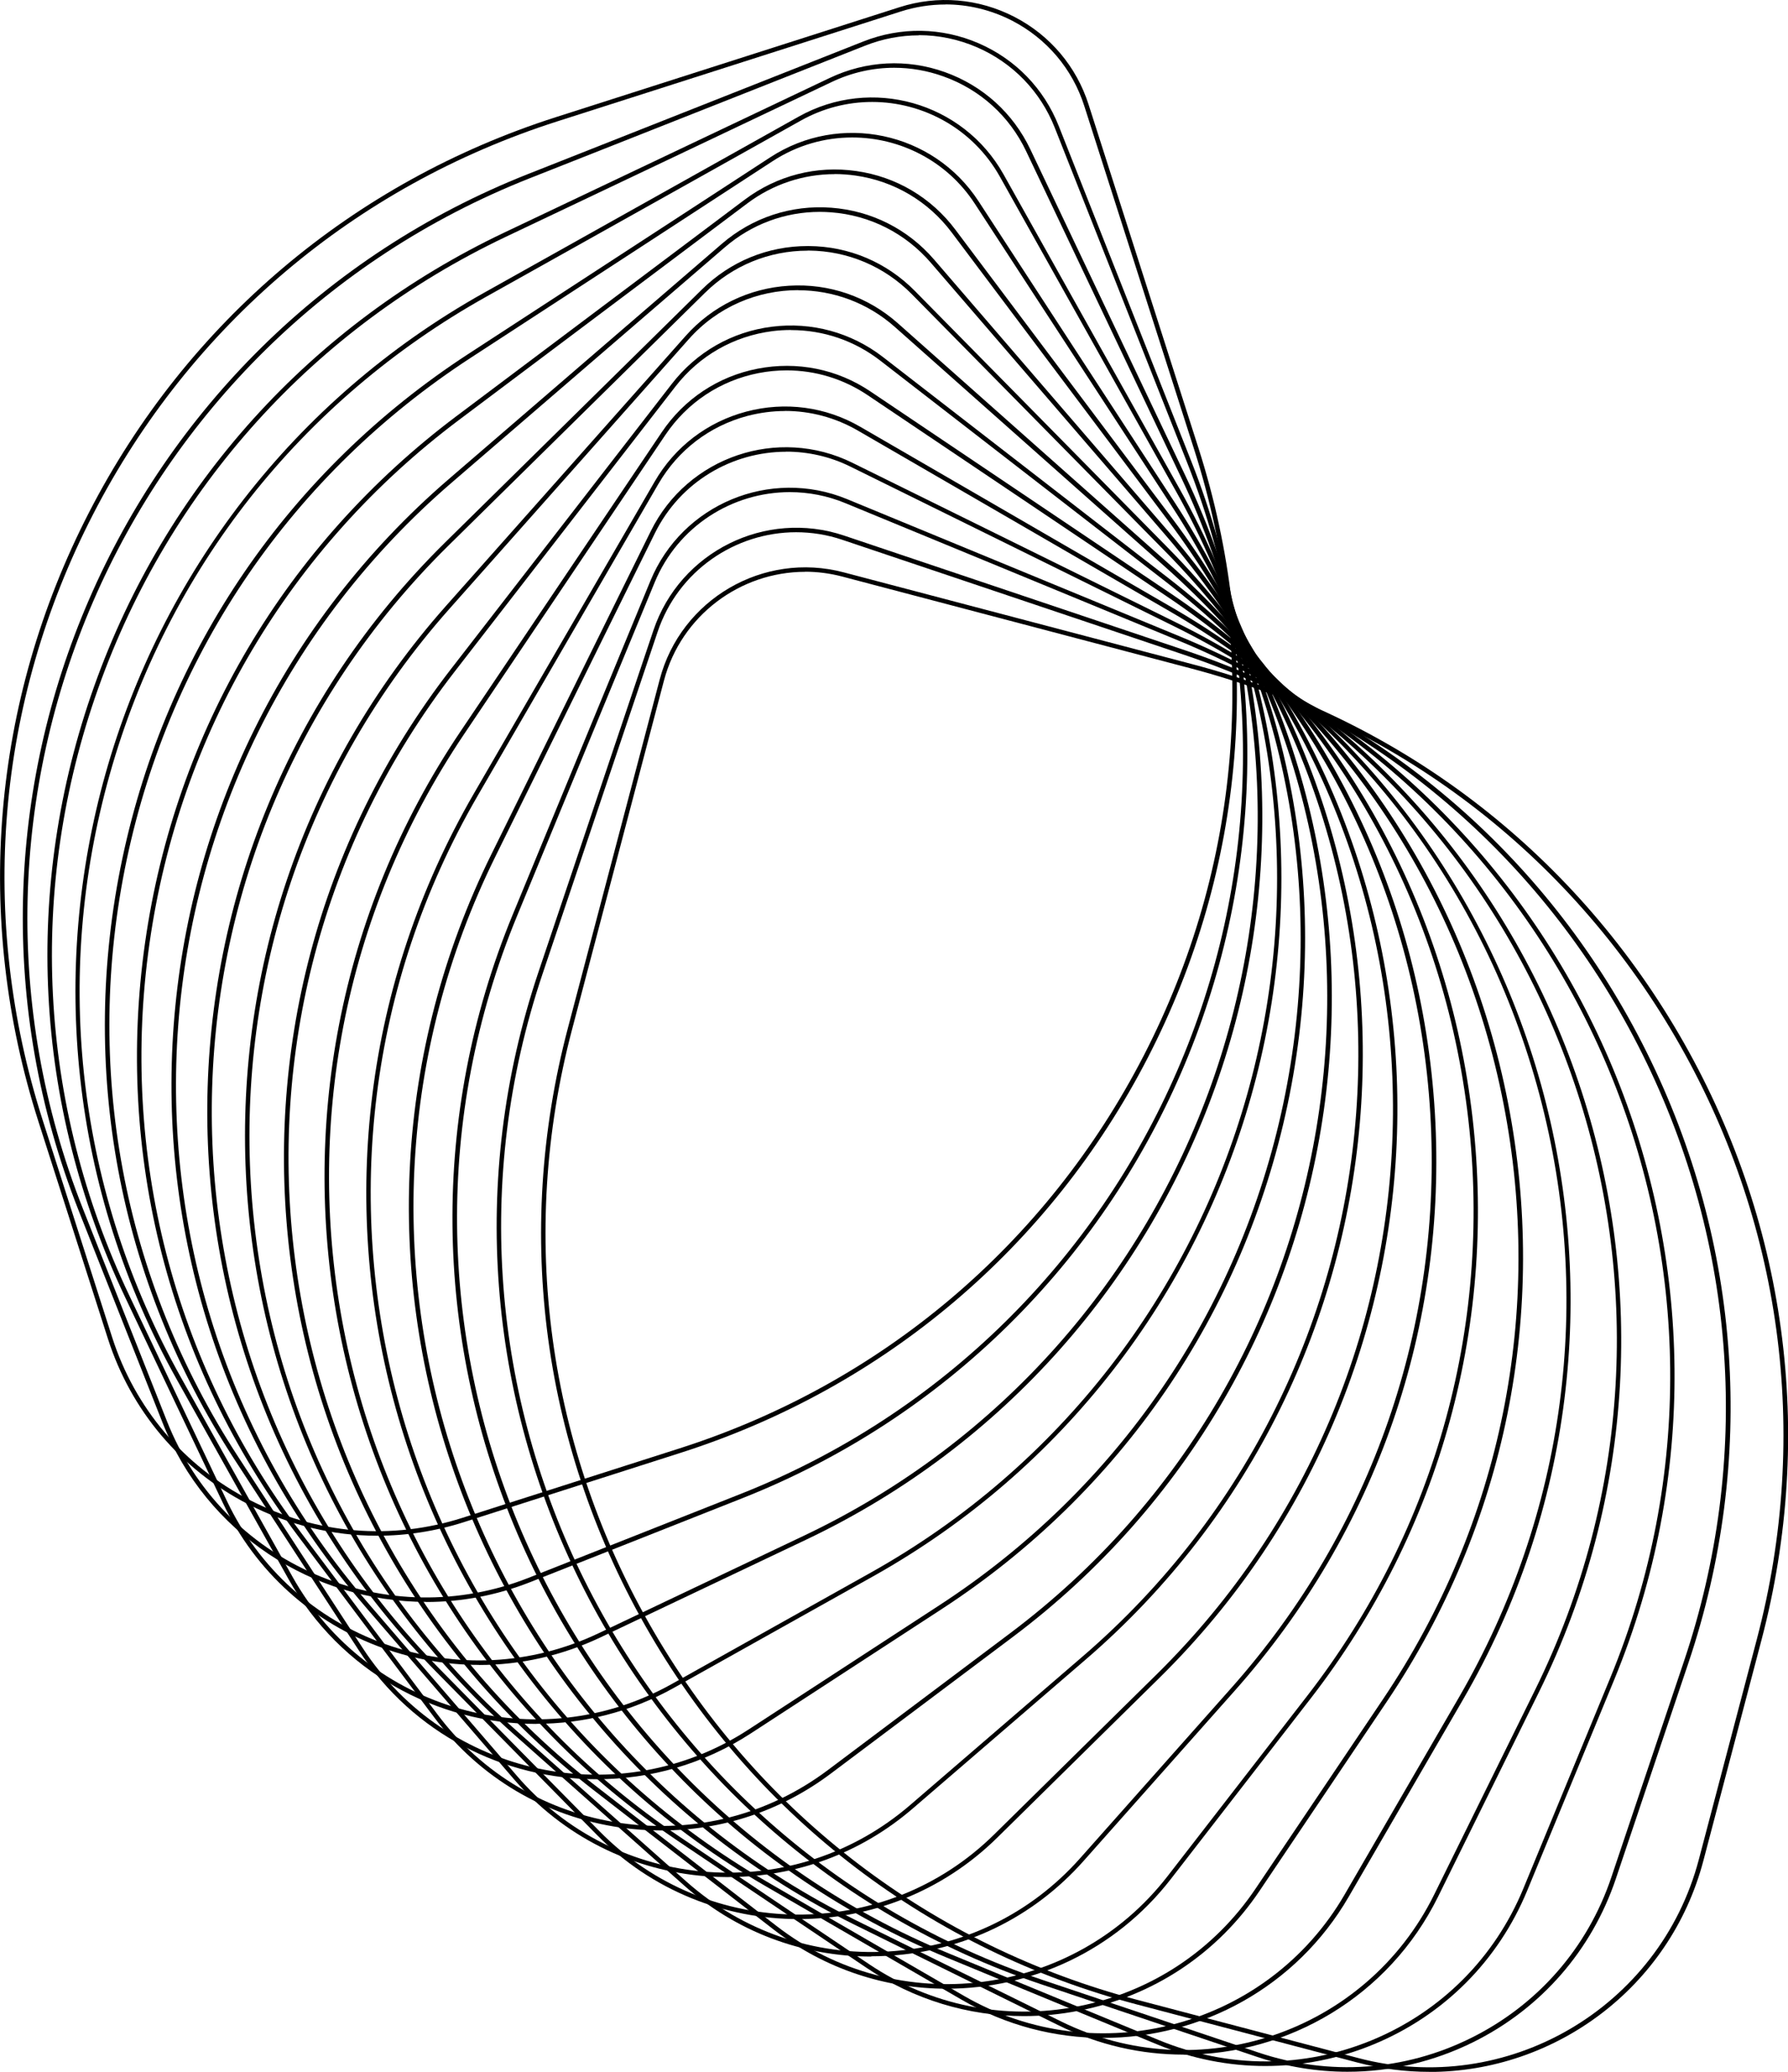 <?xml version="1.0" encoding="UTF-8"?>
<svg id="Layer_2" data-name="Layer 2" xmlns="http://www.w3.org/2000/svg" viewBox="0 0 202.38 234.5">
  <defs>
    <style>
      .cls-1 {
        stroke-width: 0px;
      }
    </style>
  </defs>
  <g id="Layer_1-2" data-name="Layer 1">
    <g>
      <path class="cls-1" d="m42.71,173.82c-5.04,0-10.04-1.2-14.65-3.58-7.61-3.92-13.24-10.58-15.85-18.73l-7.86-24.57C-3.01,103.93-.97,79.44,10.09,57.97c11.06-21.47,29.83-37.35,52.83-44.71L101.8.82c4.33-1.39,8.95-1,13,1.08,4.04,2.08,7.04,5.62,8.42,9.95l12.44,38.89c7.36,23,5.32,47.5-5.74,68.97-11.06,21.47-29.83,37.35-52.83,44.71l-24.57,7.86c-3.22,1.03-6.52,1.54-9.81,1.54ZM107.01.51c-1.69,0-3.39.26-5.05.79l-38.89,12.44c-22.88,7.32-41.53,23.11-52.53,44.46C-.46,79.55-2.49,103.91,4.83,126.78l7.86,24.57c2.57,8.03,8.11,14.58,15.6,18.44,7.49,3.86,16.04,4.57,24.07,2l24.57-7.86c22.88-7.32,41.53-23.11,52.53-44.46s13.03-45.71,5.71-68.58l-12.44-38.89c-1.34-4.2-4.25-7.63-8.17-9.66-2.38-1.22-4.95-1.84-7.55-1.84Z"/>
      <path class="cls-1" d="m48.26,181.31c-12.78,0-24.88-7.69-29.86-20.28l-9.49-23.99C-9.41,90.67,13.4,38.03,59.76,19.7l37.97-15.01c4.23-1.67,8.86-1.6,13.04.21,4.18,1.81,7.4,5.14,9.07,9.37l15.01,37.97c18.33,46.37-4.48,99.01-50.84,117.34l-23.99,9.49c-3.86,1.52-7.84,2.25-11.75,2.25ZM104,4c-2.05,0-4.11.39-6.08,1.17l-37.97,15.01C13.85,38.4-8.83,90.75,9.4,136.85l9.49,23.99c3.1,7.84,9.07,14,16.8,17.35,7.73,3.35,16.31,3.49,24.15.39l23.99-9.49.09.24-.09-.24c46.11-18.23,68.79-70.57,50.56-116.68l-15.01-37.97c-1.62-4.1-4.75-7.33-8.8-9.09-2.11-.91-4.34-1.37-6.57-1.37Z"/>
      <path class="cls-1" d="m54.22,188.44c-3.62,0-7.26-.62-10.78-1.87-8.07-2.87-14.54-8.71-18.21-16.45l-11.07-23.3c-10.36-21.82-11.61-46.36-3.51-69.12,8.1-22.75,24.58-40.99,46.39-51.36l36.88-17.52c4.11-1.95,8.74-2.19,13.02-.66,4.29,1.53,7.72,4.63,9.68,8.74l17.52,36.88c21.39,45.04,2.15,99.08-42.88,120.48l-23.3,11.07c-4.37,2.07-9.04,3.12-13.74,3.12ZM101.22,7.67c-2.42,0-4.83.54-7.08,1.61l-36.88,17.52c-21.69,10.3-38.08,28.44-46.13,51.07-8.05,22.63-6.82,47.04,3.49,68.73l11.07,23.3c3.62,7.61,9.98,13.36,17.92,16.19,7.94,2.83,16.51,2.39,24.12-1.22l23.3-11.07.11.23-.11-.23c44.78-21.27,63.91-75.01,42.64-119.8l-17.52-36.88c-1.89-3.99-5.23-7-9.39-8.48-1.81-.65-3.69-.97-5.55-.97Z"/>
      <path class="cls-1" d="m60.68,195.12c-11.24,0-22.16-5.91-28.03-16.4l-12.6-22.51C-4.31,112.71,11.27,57.5,54.78,33.14l35.62-19.94c8.2-4.59,18.6-1.65,23.19,6.54l19.94,35.62c24.36,43.51,8.77,98.72-34.73,123.07l-22.51,12.6c-4.94,2.77-10.31,4.08-15.61,4.08ZM98.7,11.54c-2.73,0-5.5.68-8.04,2.1l-35.62,19.94c-20.96,11.73-36.09,30.92-42.61,54.04-6.52,23.11-3.66,47.39,8.08,68.34l12.6,22.51c8.5,15.18,27.77,20.62,42.95,12.12l22.51-12.6c43.26-24.22,58.76-79.12,34.54-122.38l-19.94-35.62c-3.03-5.4-8.66-8.45-14.45-8.45Z"/>
      <path class="cls-1" d="m67.55,201.38c-10.49,0-20.78-5.13-26.92-14.56l-14.08-21.62c-13.18-20.24-17.69-44.4-12.7-68.03,4.99-23.63,18.89-43.91,39.13-57.09l34.21-22.28c7.87-5.13,18.45-2.89,23.57,4.98l22.28,34.21c13.18,20.24,17.69,44.4,12.7,68.03-4.99,23.63-18.89,43.91-39.13,57.09l-.14-.21.14.21-21.62,14.08c-5.39,3.51-11.45,5.19-17.45,5.19ZM96.46,15.56c-3.09,0-6.21.86-8.99,2.67l-34.21,22.28c-20.13,13.11-33.94,33.27-38.91,56.76-4.96,23.5-.48,47.52,12.63,67.65l14.08,21.62c9.5,14.58,29.08,18.72,43.66,9.22l21.62-14.08c20.13-13.11,33.94-33.27,38.91-56.76,4.96-23.5.48-47.52-12.63-67.65l-22.28-34.21c-3.16-4.86-8.47-7.5-13.88-7.5Z"/>
      <path class="cls-1" d="m74.83,207.18c-1.52,0-3.05-.11-4.58-.33-8.48-1.21-15.98-5.64-21.12-12.49l-15.49-20.63c-14.5-19.31-20.62-43.12-17.22-67.03,3.4-23.91,15.91-45.07,35.22-59.58l32.65-24.52c3.64-2.73,8.12-3.89,12.63-3.24,4.51.64,8.49,3,11.22,6.64l24.52,32.65c29.94,39.87,21.87,96.67-18,126.61l-20.63,15.49c-5.61,4.21-12.29,6.43-19.19,6.43ZM94.48,19.71c-3.55,0-7,1.14-9.89,3.31l-32.65,24.52c-19.21,14.42-31.64,35.46-35.02,59.24-3.38,23.78,2.7,47.45,17.12,66.65l15.49,20.63c5.06,6.74,12.44,11.1,20.79,12.29,8.35,1.19,16.65-.95,23.39-6.01l20.63-15.49.15.2-.15-.2c39.64-29.77,47.68-86.25,17.9-125.89l-24.52-32.65c-2.65-3.53-6.52-5.82-10.89-6.44-.79-.11-1.58-.17-2.36-.17Z"/>
      <path class="cls-1" d="m82.46,212.46c-.81,0-1.62-.03-2.43-.09-8.54-.64-16.32-4.56-21.91-11.05l-16.84-19.55c-32.54-37.78-28.28-94.99,9.5-127.53l30.93-26.65c3.45-2.97,7.85-4.42,12.38-4.08,4.54.34,8.67,2.42,11.64,5.87l26.65,30.93c32.54,37.78,28.28,94.99-9.5,127.53l-19.55,16.84c-5.87,5.06-13.21,7.77-20.88,7.77Zm10.34-188.48c-3.95,0-7.73,1.4-10.76,4.01l-30.93,26.65c-37.56,32.36-41.8,89.24-9.44,126.81l16.84,19.55c5.5,6.39,13.16,10.25,21.56,10.87,8.39.62,16.55-2.06,22.94-7.56l19.55-16.84.17.19-.17-.19c37.56-32.36,41.8-89.24,9.44-126.81l-26.65-30.93c-2.88-3.34-6.89-5.37-11.29-5.7-.42-.03-.84-.05-1.25-.05Z"/>
      <path class="cls-1" d="m90.38,217.21c-8.29,0-16.58-3.19-22.84-9.55l-18.11-18.38c-34.99-35.52-34.57-92.88.95-127.88l29.08-28.65c3.21-3.16,7.45-4.9,11.95-4.9.04,0,.09,0,.13,0,4.55.03,8.82,1.84,12.01,5.08l28.65,29.08c34.99,35.52,34.57,92.88-.95,127.88l-18.38,18.11c-6.24,6.14-14.37,9.21-22.5,9.21Zm1.04-188.84c-4.37,0-8.48,1.69-11.6,4.75l-29.08,28.65c-35.32,34.8-35.74,91.84-.95,127.16l18.11,18.38c12.21,12.39,32.23,12.54,44.62.33l18.38-18.11.18.18-.18-.18c35.32-34.8,35.74-91.84.95-127.16l-28.65-29.08c-3.1-3.14-7.24-4.89-11.65-4.93-.04,0-.08,0-.13,0Z"/>
      <path class="cls-1" d="m98.62,221.45c-7.85,0-15.33-2.83-21.24-8.09l-19.29-17.13c-37.29-33.1-40.7-90.37-7.6-127.66l27.1-30.53c3.02-3.4,7.19-5.43,11.73-5.7,4.53-.28,8.92,1.24,12.32,4.26l30.53,27.1c18.06,16.03,28.8,38.14,30.24,62.25,1.44,24.11-6.6,47.34-22.64,65.4l-.19-.17.19.17-17.13,19.29c-5.69,6.41-13.52,10.21-22.07,10.72-.65.04-1.3.06-1.95.06Zm-8.29-188.61c-4.56,0-9.11,1.87-12.37,5.55l-27.1,30.53c-32.91,37.08-29.52,94.02,7.56,126.93l19.29,17.13c6.3,5.59,14.42,8.4,22.82,7.9,8.41-.5,16.13-4.25,21.72-10.55l17.13-19.29c15.94-17.96,23.94-41.06,22.51-65.03-1.43-23.98-12.11-45.96-30.07-61.9l-30.53-27.1c-3.14-2.79-7.06-4.16-10.96-4.16Z"/>
      <path class="cls-1" d="m107.16,225.09c-6.86,0-13.77-2.19-19.6-6.7l-20.4-15.8c-39.42-30.53-46.65-87.44-16.12-126.86l25-32.28c2.79-3.6,6.81-5.9,11.32-6.47,4.51-.57,8.98.65,12.58,3.43l32.28,25c19.1,14.79,31.29,36.13,34.33,60.09,3.04,23.96-3.42,47.67-18.22,66.77l-.2-.16.2.16-15.8,20.4c-6.31,8.15-15.8,12.42-25.39,12.42Zm-17.61-187.74c-.7,0-1.41.04-2.12.13-4.38.56-8.28,2.78-10.98,6.27l-25,32.28c-30.36,39.2-23.17,95.79,16.03,126.15l20.4,15.8c13.75,10.65,33.61,8.13,44.27-5.62l15.8-20.4c14.71-18.99,21.14-42.57,18.11-66.39-3.03-23.83-15.15-45.05-34.14-59.75l-32.28-25c-2.93-2.27-6.45-3.46-10.09-3.46Z"/>
      <path class="cls-1" d="m115.9,228.19c-6.31,0-12.48-1.87-17.83-5.47l-21.41-14.4c-41.37-27.83-52.39-84.13-24.56-125.5l22.79-33.88c2.54-3.78,6.4-6.34,10.86-7.21,4.47-.87,9.01.04,12.78,2.58l33.88,22.79c20.04,13.48,33.63,33.96,38.27,57.66,4.64,23.7-.23,47.8-13.71,67.84l-14.4,21.41c-4.78,7.11-12.04,11.93-20.45,13.57-2.08.41-4.16.61-6.23.61Zm-26.84-186.27c-1.07,0-2.14.1-3.21.31-4.33.85-8.07,3.33-10.54,7l-22.79,33.88c-27.67,41.14-16.71,97.12,24.42,124.79l21.41,14.4c6.99,4.7,15.4,6.4,23.67,4.79,8.27-1.62,15.42-6.36,20.12-13.36l14.4-21.41.21.14-.21-.14c13.4-19.93,18.25-43.88,13.63-67.45-4.61-23.57-18.13-43.93-38.06-57.34l-33.88-22.79c-2.76-1.86-5.94-2.82-9.19-2.82Z"/>
      <path class="cls-1" d="m124.87,230.66c-5.45,0-10.97-1.39-16.02-4.32l-22.32-12.93c-43.14-25-57.9-80.44-32.9-123.58l20.47-35.32c2.28-3.94,5.96-6.75,10.36-7.92,4.4-1.17,8.99-.56,12.92,1.72l35.32,20.47c43.14,25,57.9,80.44,32.9,123.58l-12.94,22.32c-5.94,10.25-16.73,15.98-27.8,15.98ZM88.86,46.52c-1.43,0-2.86.19-4.28.56-4.27,1.14-7.83,3.86-10.05,7.68l-20.47,35.32c-24.86,42.9-10.18,98.02,32.71,122.88l22.32,12.93c15.06,8.73,34.4,3.57,43.12-11.48l12.94-22.32.22.13-.22-.13c12.04-20.78,15.27-45.01,9.09-68.22s-21.03-42.62-41.81-54.66l-35.32-20.47c-2.55-1.48-5.39-2.23-8.26-2.23Z"/>
      <path class="cls-1" d="m133.97,232.55c-4.76,0-9.59-1.06-14.14-3.31l-23.14-11.41c-44.71-22.06-63.15-76.38-41.09-121.1l18.06-36.61c4.16-8.43,14.39-11.9,22.82-7.74l36.61,18.06c44.71,22.06,63.15,76.38,41.09,121.1l-11.41,23.14c-5.58,11.31-16.98,17.88-28.81,17.88ZM88.98,51.13c-6.1,0-11.97,3.38-14.85,9.21l-18.06,36.61c-21.93,44.46-3.61,98.48,40.86,120.42l23.14,11.41c15.6,7.7,34.56,1.27,42.26-14.34l11.41-23.14.23.11-.23-.11c21.93-44.46,3.61-98.48-40.86-120.42l-36.61-18.06c-2.34-1.16-4.83-1.7-7.28-1.7Z"/>
      <path class="cls-1" d="m143.22,233.84c-4.14,0-8.29-.81-12.23-2.44l-23.85-9.84c-46.09-19.02-68.11-71.99-49.09-118.08l15.57-37.74c3.58-8.68,13.56-12.83,22.25-9.25l37.74,15.57c46.09,19.02,68.11,71.99,49.09,118.08l-9.84,23.85c-3.27,7.92-9.42,14.09-17.33,17.38-3.97,1.65-8.14,2.47-12.31,2.47ZM89.4,55.7c-6.5,0-12.67,3.85-15.3,10.22l-15.57,37.74c-18.91,45.83,2.99,98.5,48.82,117.42l23.85,9.84c7.79,3.21,16.37,3.2,24.15-.03,7.78-3.24,13.84-9.31,17.06-17.1l9.84-23.85c18.91-45.83-2.99-98.5-48.82-117.42l-37.74-15.57c-2.05-.85-4.19-1.25-6.28-1.25Z"/>
      <path class="cls-1" d="m152.52,234.49c-3.44,0-6.9-.56-10.25-1.69l-24.45-8.22c-47.26-15.9-72.77-67.28-56.88-114.54l13.02-38.7c3-8.9,12.68-13.71,21.58-10.72l38.7,13.02c22.89,7.7,41.42,23.85,52.16,45.49,10.74,21.63,12.42,46.15,4.72,69.05l-.24-.08.24.08-8.22,24.45c-2.73,8.12-8.46,14.69-16.13,18.5-4.5,2.23-9.35,3.36-14.23,3.36ZM90.12,60.24c-6.91,0-13.36,4.36-15.68,11.26l-13.02,38.7c-15.81,46.99,9.56,98.08,56.56,113.89l24.45,8.22c7.99,2.69,16.55,2.1,24.09-1.65,7.55-3.75,13.19-10.21,15.87-18.2l8.22-24.45c7.66-22.76,5.99-47.15-4.69-68.66-10.68-21.51-29.1-37.57-51.87-45.23l-38.7-13.02c-1.74-.59-3.51-.86-5.26-.86Z"/>
      <path class="cls-1" d="m161.78,234.5c-2.7,0-5.43-.34-8.16-1.06l-24.95-6.57c-23.36-6.15-42.92-21.03-55.08-41.9-12.17-20.87-15.48-45.22-9.32-68.58l10.4-39.48c2.39-9.08,11.73-14.53,20.82-12.13l39.48,10.4c23.36,6.15,42.92,21.03,55.08,41.9s15.48,45.22,9.32,68.58l-6.57,24.95c-3.79,14.37-16.81,23.9-31.02,23.9ZM91.14,64.72c-7.32,0-14.03,4.91-15.99,12.32l-10.4,39.48c-6.12,23.23-2.83,47.44,9.27,68.19s31.55,35.55,54.77,41.66l24.95,6.57c16.82,4.44,34.12-5.65,38.55-22.48l6.57-24.95c6.12-23.23,2.83-47.44-9.27-68.19s-31.55-35.54-54.77-41.66l-39.48-10.4c-1.4-.37-2.82-.55-4.21-.55Z"/>
    </g>
  </g>
</svg>
